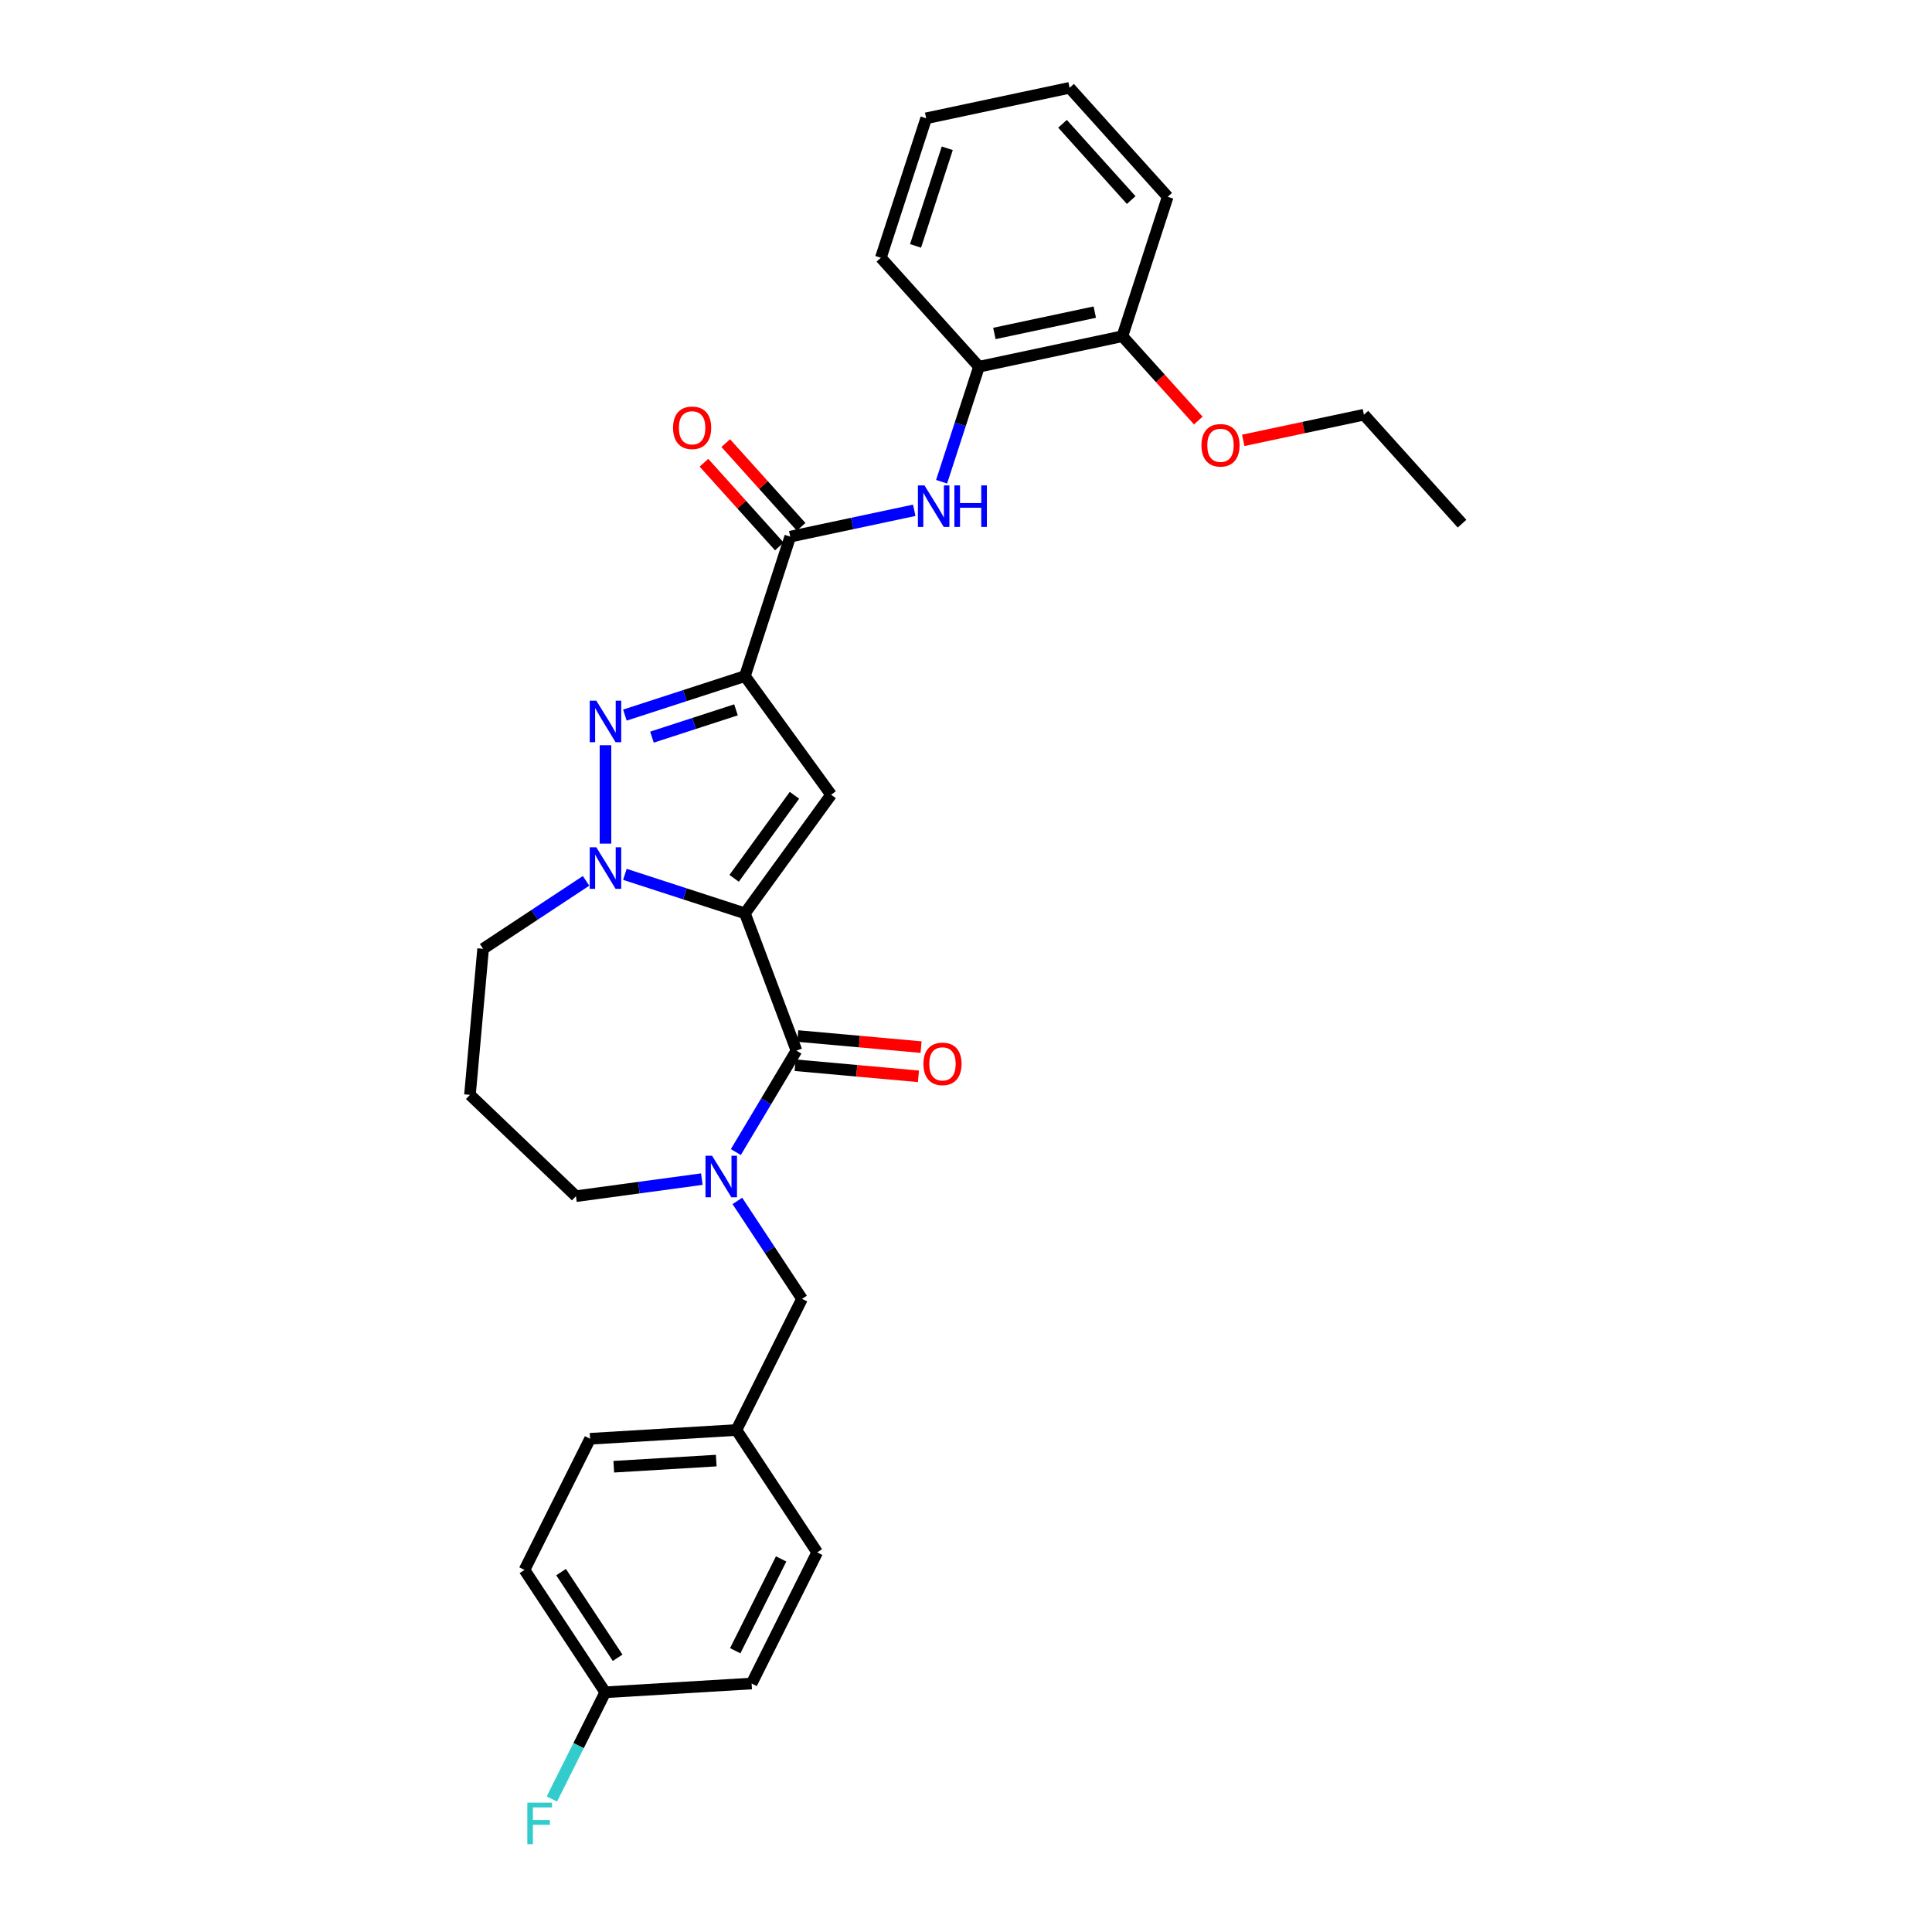 <?xml version='1.0' encoding='iso-8859-1'?>
<svg version='1.1' baseProfile='full'
              xmlns='http://www.w3.org/2000/svg'
                      xmlns:rdkit='http://www.rdkit.org/xml'
                      xmlns:xlink='http://www.w3.org/1999/xlink'
                  xml:space='preserve'
width='1000px' height='1000px' viewBox='0 0 1000 1000'>
<!-- END OF HEADER -->
<rect style='opacity:1.0;fill:#FFFFFF;stroke:none' width='1000' height='1000' x='0' y='0'> </rect>
<path class='bond-1' d='M 385.573,472.747 L 430.182,411.348' style='fill:none;fill-rule:evenodd;stroke:#000000;stroke-width:6px;stroke-linecap:butt;stroke-linejoin:miter;stroke-opacity:1' />
<path class='bond-1' d='M 379.985,454.615 L 411.211,411.636' style='fill:none;fill-rule:evenodd;stroke:#000000;stroke-width:6px;stroke-linecap:butt;stroke-linejoin:miter;stroke-opacity:1' />
<path class='bond-2' d='M 385.573,472.747 L 354.508,462.653' style='fill:none;fill-rule:evenodd;stroke:#000000;stroke-width:6px;stroke-linecap:butt;stroke-linejoin:miter;stroke-opacity:1' />
<path class='bond-2' d='M 354.508,462.653 L 323.442,452.559' style='fill:none;fill-rule:evenodd;stroke:#0000FF;stroke-width:6px;stroke-linecap:butt;stroke-linejoin:miter;stroke-opacity:1' />
<path class='bond-4' d='M 385.573,472.747 L 412.24,543.801' style='fill:none;fill-rule:evenodd;stroke:#000000;stroke-width:6px;stroke-linecap:butt;stroke-linejoin:miter;stroke-opacity:1' />
<path class='bond-0' d='M 385.573,349.949 L 430.182,411.348' style='fill:none;fill-rule:evenodd;stroke:#000000;stroke-width:6px;stroke-linecap:butt;stroke-linejoin:miter;stroke-opacity:1' />
<path class='bond-6' d='M 385.573,349.949 L 409.025,277.77' style='fill:none;fill-rule:evenodd;stroke:#000000;stroke-width:6px;stroke-linecap:butt;stroke-linejoin:miter;stroke-opacity:1' />
<path class='bond-30' d='M 385.573,349.949 L 354.508,360.043' style='fill:none;fill-rule:evenodd;stroke:#000000;stroke-width:6px;stroke-linecap:butt;stroke-linejoin:miter;stroke-opacity:1' />
<path class='bond-30' d='M 354.508,360.043 L 323.442,370.136' style='fill:none;fill-rule:evenodd;stroke:#0000FF;stroke-width:6px;stroke-linecap:butt;stroke-linejoin:miter;stroke-opacity:1' />
<path class='bond-30' d='M 380.944,367.413 L 359.198,374.478' style='fill:none;fill-rule:evenodd;stroke:#000000;stroke-width:6px;stroke-linecap:butt;stroke-linejoin:miter;stroke-opacity:1' />
<path class='bond-30' d='M 359.198,374.478 L 337.453,381.544' style='fill:none;fill-rule:evenodd;stroke:#0000FF;stroke-width:6px;stroke-linecap:butt;stroke-linejoin:miter;stroke-opacity:1' />
<path class='bond-3' d='M 313.394,436.651 L 313.394,385.729' style='fill:none;fill-rule:evenodd;stroke:#0000FF;stroke-width:6px;stroke-linecap:butt;stroke-linejoin:miter;stroke-opacity:1' />
<path class='bond-13' d='M 303.346,455.927 L 276.701,473.516' style='fill:none;fill-rule:evenodd;stroke:#0000FF;stroke-width:6px;stroke-linecap:butt;stroke-linejoin:miter;stroke-opacity:1' />
<path class='bond-13' d='M 276.701,473.516 L 250.056,491.104' style='fill:none;fill-rule:evenodd;stroke:#000000;stroke-width:6px;stroke-linecap:butt;stroke-linejoin:miter;stroke-opacity:1' />
<path class='bond-5' d='M 412.24,543.801 L 396.554,570.054' style='fill:none;fill-rule:evenodd;stroke:#000000;stroke-width:6px;stroke-linecap:butt;stroke-linejoin:miter;stroke-opacity:1' />
<path class='bond-5' d='M 396.554,570.054 L 380.869,596.308' style='fill:none;fill-rule:evenodd;stroke:#0000FF;stroke-width:6px;stroke-linecap:butt;stroke-linejoin:miter;stroke-opacity:1' />
<path class='bond-10' d='M 411.56,551.36 L 443.472,554.232' style='fill:none;fill-rule:evenodd;stroke:#000000;stroke-width:6px;stroke-linecap:butt;stroke-linejoin:miter;stroke-opacity:1' />
<path class='bond-10' d='M 443.472,554.232 L 475.384,557.104' style='fill:none;fill-rule:evenodd;stroke:#FF0000;stroke-width:6px;stroke-linecap:butt;stroke-linejoin:miter;stroke-opacity:1' />
<path class='bond-10' d='M 412.92,536.242 L 444.833,539.114' style='fill:none;fill-rule:evenodd;stroke:#000000;stroke-width:6px;stroke-linecap:butt;stroke-linejoin:miter;stroke-opacity:1' />
<path class='bond-10' d='M 444.833,539.114 L 476.745,541.986' style='fill:none;fill-rule:evenodd;stroke:#FF0000;stroke-width:6px;stroke-linecap:butt;stroke-linejoin:miter;stroke-opacity:1' />
<path class='bond-9' d='M 381.661,621.595 L 398.392,646.943' style='fill:none;fill-rule:evenodd;stroke:#0000FF;stroke-width:6px;stroke-linecap:butt;stroke-linejoin:miter;stroke-opacity:1' />
<path class='bond-9' d='M 398.392,646.943 L 415.124,672.29' style='fill:none;fill-rule:evenodd;stroke:#000000;stroke-width:6px;stroke-linecap:butt;stroke-linejoin:miter;stroke-opacity:1' />
<path class='bond-14' d='M 363.266,610.313 L 330.687,614.726' style='fill:none;fill-rule:evenodd;stroke:#0000FF;stroke-width:6px;stroke-linecap:butt;stroke-linejoin:miter;stroke-opacity:1' />
<path class='bond-14' d='M 330.687,614.726 L 298.108,619.139' style='fill:none;fill-rule:evenodd;stroke:#000000;stroke-width:6px;stroke-linecap:butt;stroke-linejoin:miter;stroke-opacity:1' />
<path class='bond-7' d='M 409.025,277.77 L 441.119,270.948' style='fill:none;fill-rule:evenodd;stroke:#000000;stroke-width:6px;stroke-linecap:butt;stroke-linejoin:miter;stroke-opacity:1' />
<path class='bond-7' d='M 441.119,270.948 L 473.212,264.127' style='fill:none;fill-rule:evenodd;stroke:#0000FF;stroke-width:6px;stroke-linecap:butt;stroke-linejoin:miter;stroke-opacity:1' />
<path class='bond-11' d='M 414.665,272.692 L 395.156,251.024' style='fill:none;fill-rule:evenodd;stroke:#000000;stroke-width:6px;stroke-linecap:butt;stroke-linejoin:miter;stroke-opacity:1' />
<path class='bond-11' d='M 395.156,251.024 L 375.646,229.357' style='fill:none;fill-rule:evenodd;stroke:#FF0000;stroke-width:6px;stroke-linecap:butt;stroke-linejoin:miter;stroke-opacity:1' />
<path class='bond-11' d='M 403.385,282.848 L 383.876,261.181' style='fill:none;fill-rule:evenodd;stroke:#000000;stroke-width:6px;stroke-linecap:butt;stroke-linejoin:miter;stroke-opacity:1' />
<path class='bond-11' d='M 383.876,261.181 L 364.366,239.513' style='fill:none;fill-rule:evenodd;stroke:#FF0000;stroke-width:6px;stroke-linecap:butt;stroke-linejoin:miter;stroke-opacity:1' />
<path class='bond-8' d='M 487.368,249.347 L 497.04,219.58' style='fill:none;fill-rule:evenodd;stroke:#0000FF;stroke-width:6px;stroke-linecap:butt;stroke-linejoin:miter;stroke-opacity:1' />
<path class='bond-8' d='M 497.04,219.58 L 506.713,189.812' style='fill:none;fill-rule:evenodd;stroke:#000000;stroke-width:6px;stroke-linecap:butt;stroke-linejoin:miter;stroke-opacity:1' />
<path class='bond-12' d='M 506.713,189.812 L 580.947,174.033' style='fill:none;fill-rule:evenodd;stroke:#000000;stroke-width:6px;stroke-linecap:butt;stroke-linejoin:miter;stroke-opacity:1' />
<path class='bond-12' d='M 514.692,172.598 L 566.656,161.553' style='fill:none;fill-rule:evenodd;stroke:#000000;stroke-width:6px;stroke-linecap:butt;stroke-linejoin:miter;stroke-opacity:1' />
<path class='bond-24' d='M 506.713,189.812 L 455.93,133.412' style='fill:none;fill-rule:evenodd;stroke:#000000;stroke-width:6px;stroke-linecap:butt;stroke-linejoin:miter;stroke-opacity:1' />
<path class='bond-15' d='M 415.124,672.29 L 381.176,740.167' style='fill:none;fill-rule:evenodd;stroke:#000000;stroke-width:6px;stroke-linecap:butt;stroke-linejoin:miter;stroke-opacity:1' />
<path class='bond-23' d='M 580.947,174.033 L 600.592,195.85' style='fill:none;fill-rule:evenodd;stroke:#000000;stroke-width:6px;stroke-linecap:butt;stroke-linejoin:miter;stroke-opacity:1' />
<path class='bond-23' d='M 600.592,195.85 L 620.236,217.668' style='fill:none;fill-rule:evenodd;stroke:#FF0000;stroke-width:6px;stroke-linecap:butt;stroke-linejoin:miter;stroke-opacity:1' />
<path class='bond-25' d='M 580.947,174.033 L 604.4,101.854' style='fill:none;fill-rule:evenodd;stroke:#000000;stroke-width:6px;stroke-linecap:butt;stroke-linejoin:miter;stroke-opacity:1' />
<path class='bond-16' d='M 250.056,491.104 L 243.253,566.692' style='fill:none;fill-rule:evenodd;stroke:#000000;stroke-width:6px;stroke-linecap:butt;stroke-linejoin:miter;stroke-opacity:1' />
<path class='bond-31' d='M 298.108,619.139 L 243.253,566.692' style='fill:none;fill-rule:evenodd;stroke:#000000;stroke-width:6px;stroke-linecap:butt;stroke-linejoin:miter;stroke-opacity:1' />
<path class='bond-19' d='M 381.176,740.167 L 422.985,803.506' style='fill:none;fill-rule:evenodd;stroke:#000000;stroke-width:6px;stroke-linecap:butt;stroke-linejoin:miter;stroke-opacity:1' />
<path class='bond-20' d='M 381.176,740.167 L 305.418,744.706' style='fill:none;fill-rule:evenodd;stroke:#000000;stroke-width:6px;stroke-linecap:butt;stroke-linejoin:miter;stroke-opacity:1' />
<path class='bond-20' d='M 370.72,755.999 L 317.69,759.177' style='fill:none;fill-rule:evenodd;stroke:#000000;stroke-width:6px;stroke-linecap:butt;stroke-linejoin:miter;stroke-opacity:1' />
<path class='bond-17' d='M 313.28,875.922 L 271.47,812.583' style='fill:none;fill-rule:evenodd;stroke:#000000;stroke-width:6px;stroke-linecap:butt;stroke-linejoin:miter;stroke-opacity:1' />
<path class='bond-17' d='M 319.676,858.059 L 290.409,813.722' style='fill:none;fill-rule:evenodd;stroke:#000000;stroke-width:6px;stroke-linecap:butt;stroke-linejoin:miter;stroke-opacity:1' />
<path class='bond-18' d='M 313.28,875.922 L 299.467,903.538' style='fill:none;fill-rule:evenodd;stroke:#000000;stroke-width:6px;stroke-linecap:butt;stroke-linejoin:miter;stroke-opacity:1' />
<path class='bond-18' d='M 299.467,903.538 L 285.655,931.155' style='fill:none;fill-rule:evenodd;stroke:#33CCCC;stroke-width:6px;stroke-linecap:butt;stroke-linejoin:miter;stroke-opacity:1' />
<path class='bond-32' d='M 313.28,875.922 L 389.037,871.383' style='fill:none;fill-rule:evenodd;stroke:#000000;stroke-width:6px;stroke-linecap:butt;stroke-linejoin:miter;stroke-opacity:1' />
<path class='bond-22' d='M 422.985,803.506 L 389.037,871.383' style='fill:none;fill-rule:evenodd;stroke:#000000;stroke-width:6px;stroke-linecap:butt;stroke-linejoin:miter;stroke-opacity:1' />
<path class='bond-22' d='M 404.317,806.898 L 380.554,854.412' style='fill:none;fill-rule:evenodd;stroke:#000000;stroke-width:6px;stroke-linecap:butt;stroke-linejoin:miter;stroke-opacity:1' />
<path class='bond-21' d='M 305.418,744.706 L 271.47,812.583' style='fill:none;fill-rule:evenodd;stroke:#000000;stroke-width:6px;stroke-linecap:butt;stroke-linejoin:miter;stroke-opacity:1' />
<path class='bond-26' d='M 643.493,227.932 L 674.729,221.293' style='fill:none;fill-rule:evenodd;stroke:#FF0000;stroke-width:6px;stroke-linecap:butt;stroke-linejoin:miter;stroke-opacity:1' />
<path class='bond-26' d='M 674.729,221.293 L 705.965,214.654' style='fill:none;fill-rule:evenodd;stroke:#000000;stroke-width:6px;stroke-linecap:butt;stroke-linejoin:miter;stroke-opacity:1' />
<path class='bond-28' d='M 455.93,133.412 L 479.382,61.234' style='fill:none;fill-rule:evenodd;stroke:#000000;stroke-width:6px;stroke-linecap:butt;stroke-linejoin:miter;stroke-opacity:1' />
<path class='bond-28' d='M 473.884,127.276 L 490.3,76.751' style='fill:none;fill-rule:evenodd;stroke:#000000;stroke-width:6px;stroke-linecap:butt;stroke-linejoin:miter;stroke-opacity:1' />
<path class='bond-33' d='M 604.4,101.854 L 553.617,45.455' style='fill:none;fill-rule:evenodd;stroke:#000000;stroke-width:6px;stroke-linecap:butt;stroke-linejoin:miter;stroke-opacity:1' />
<path class='bond-33' d='M 585.502,103.551 L 549.955,64.071' style='fill:none;fill-rule:evenodd;stroke:#000000;stroke-width:6px;stroke-linecap:butt;stroke-linejoin:miter;stroke-opacity:1' />
<path class='bond-27' d='M 705.965,214.654 L 756.747,271.053' style='fill:none;fill-rule:evenodd;stroke:#000000;stroke-width:6px;stroke-linecap:butt;stroke-linejoin:miter;stroke-opacity:1' />
<path class='bond-29' d='M 479.382,61.234 L 553.617,45.455' style='fill:none;fill-rule:evenodd;stroke:#000000;stroke-width:6px;stroke-linecap:butt;stroke-linejoin:miter;stroke-opacity:1' />
<path  class='atom-3' d='M 308.643 438.548
L 315.686 449.932
Q 316.384 451.055, 317.508 453.089
Q 318.631 455.123, 318.692 455.245
L 318.692 438.548
L 321.545 438.548
L 321.545 460.041
L 318.6 460.041
L 311.042 447.595
Q 310.161 446.137, 309.22 444.468
Q 308.309 442.798, 308.036 442.282
L 308.036 460.041
L 305.243 460.041
L 305.243 438.548
L 308.643 438.548
' fill='#0000FF'/>
<path  class='atom-4' d='M 308.643 362.655
L 315.686 374.039
Q 316.384 375.162, 317.508 377.196
Q 318.631 379.23, 318.692 379.351
L 318.692 362.655
L 321.545 362.655
L 321.545 384.148
L 318.6 384.148
L 311.042 371.701
Q 310.161 370.244, 309.22 368.574
Q 308.309 366.905, 308.036 366.389
L 308.036 384.148
L 305.243 384.148
L 305.243 362.655
L 308.643 362.655
' fill='#0000FF'/>
<path  class='atom-6' d='M 368.563 598.205
L 375.606 609.589
Q 376.305 610.712, 377.428 612.746
Q 378.551 614.78, 378.612 614.901
L 378.612 598.205
L 381.465 598.205
L 381.465 619.698
L 378.521 619.698
L 370.962 607.251
Q 370.081 605.794, 369.14 604.125
Q 368.23 602.455, 367.956 601.939
L 367.956 619.698
L 365.163 619.698
L 365.163 598.205
L 368.563 598.205
' fill='#0000FF'/>
<path  class='atom-8' d='M 478.509 251.245
L 485.552 262.629
Q 486.25 263.752, 487.374 265.786
Q 488.497 267.82, 488.558 267.941
L 488.558 251.245
L 491.411 251.245
L 491.411 272.738
L 488.467 272.738
L 480.908 260.291
Q 480.027 258.834, 479.086 257.164
Q 478.175 255.495, 477.902 254.978
L 477.902 272.738
L 475.109 272.738
L 475.109 251.245
L 478.509 251.245
' fill='#0000FF'/>
<path  class='atom-8' d='M 493.992 251.245
L 496.906 251.245
L 496.906 260.382
L 507.895 260.382
L 507.895 251.245
L 510.809 251.245
L 510.809 272.738
L 507.895 272.738
L 507.895 262.811
L 496.906 262.811
L 496.906 272.738
L 493.992 272.738
L 493.992 251.245
' fill='#0000FF'/>
<path  class='atom-11' d='M 477.962 550.665
Q 477.962 545.504, 480.512 542.62
Q 483.062 539.736, 487.828 539.736
Q 492.594 539.736, 495.144 542.62
Q 497.694 545.504, 497.694 550.665
Q 497.694 555.886, 495.114 558.861
Q 492.533 561.806, 487.828 561.806
Q 483.092 561.806, 480.512 558.861
Q 477.962 555.916, 477.962 550.665
M 487.828 559.377
Q 491.106 559.377, 492.867 557.191
Q 494.658 554.975, 494.658 550.665
Q 494.658 546.445, 492.867 544.32
Q 491.106 542.165, 487.828 542.165
Q 484.549 542.165, 482.758 544.29
Q 480.997 546.415, 480.997 550.665
Q 480.997 555.006, 482.758 557.191
Q 484.549 559.377, 487.828 559.377
' fill='#FF0000'/>
<path  class='atom-12' d='M 348.377 221.431
Q 348.377 216.27, 350.927 213.386
Q 353.477 210.502, 358.243 210.502
Q 363.009 210.502, 365.559 213.386
Q 368.109 216.27, 368.109 221.431
Q 368.109 226.653, 365.529 229.628
Q 362.948 232.572, 358.243 232.572
Q 353.507 232.572, 350.927 229.628
Q 348.377 226.683, 348.377 221.431
M 358.243 230.144
Q 361.521 230.144, 363.282 227.958
Q 365.073 225.742, 365.073 221.431
Q 365.073 217.211, 363.282 215.086
Q 361.521 212.931, 358.243 212.931
Q 354.964 212.931, 353.173 215.056
Q 351.412 217.181, 351.412 221.431
Q 351.412 225.772, 353.173 227.958
Q 354.964 230.144, 358.243 230.144
' fill='#FF0000'/>
<path  class='atom-19' d='M 272.941 933.052
L 285.722 933.052
L 285.722 935.511
L 275.825 935.511
L 275.825 942.038
L 284.629 942.038
L 284.629 944.528
L 275.825 944.528
L 275.825 954.545
L 272.941 954.545
L 272.941 933.052
' fill='#33CCCC'/>
<path  class='atom-24' d='M 621.864 230.494
Q 621.864 225.333, 624.414 222.449
Q 626.964 219.565, 631.73 219.565
Q 636.496 219.565, 639.046 222.449
Q 641.596 225.333, 641.596 230.494
Q 641.596 235.715, 639.016 238.69
Q 636.435 241.635, 631.73 241.635
Q 626.994 241.635, 624.414 238.69
Q 621.864 235.745, 621.864 230.494
M 631.73 239.206
Q 635.009 239.206, 636.769 237.02
Q 638.56 234.804, 638.56 230.494
Q 638.56 226.274, 636.769 224.149
Q 635.009 221.993, 631.73 221.993
Q 628.451 221.993, 626.66 224.118
Q 624.9 226.244, 624.9 230.494
Q 624.9 234.835, 626.66 237.02
Q 628.451 239.206, 631.73 239.206
' fill='#FF0000'/>
</svg>
